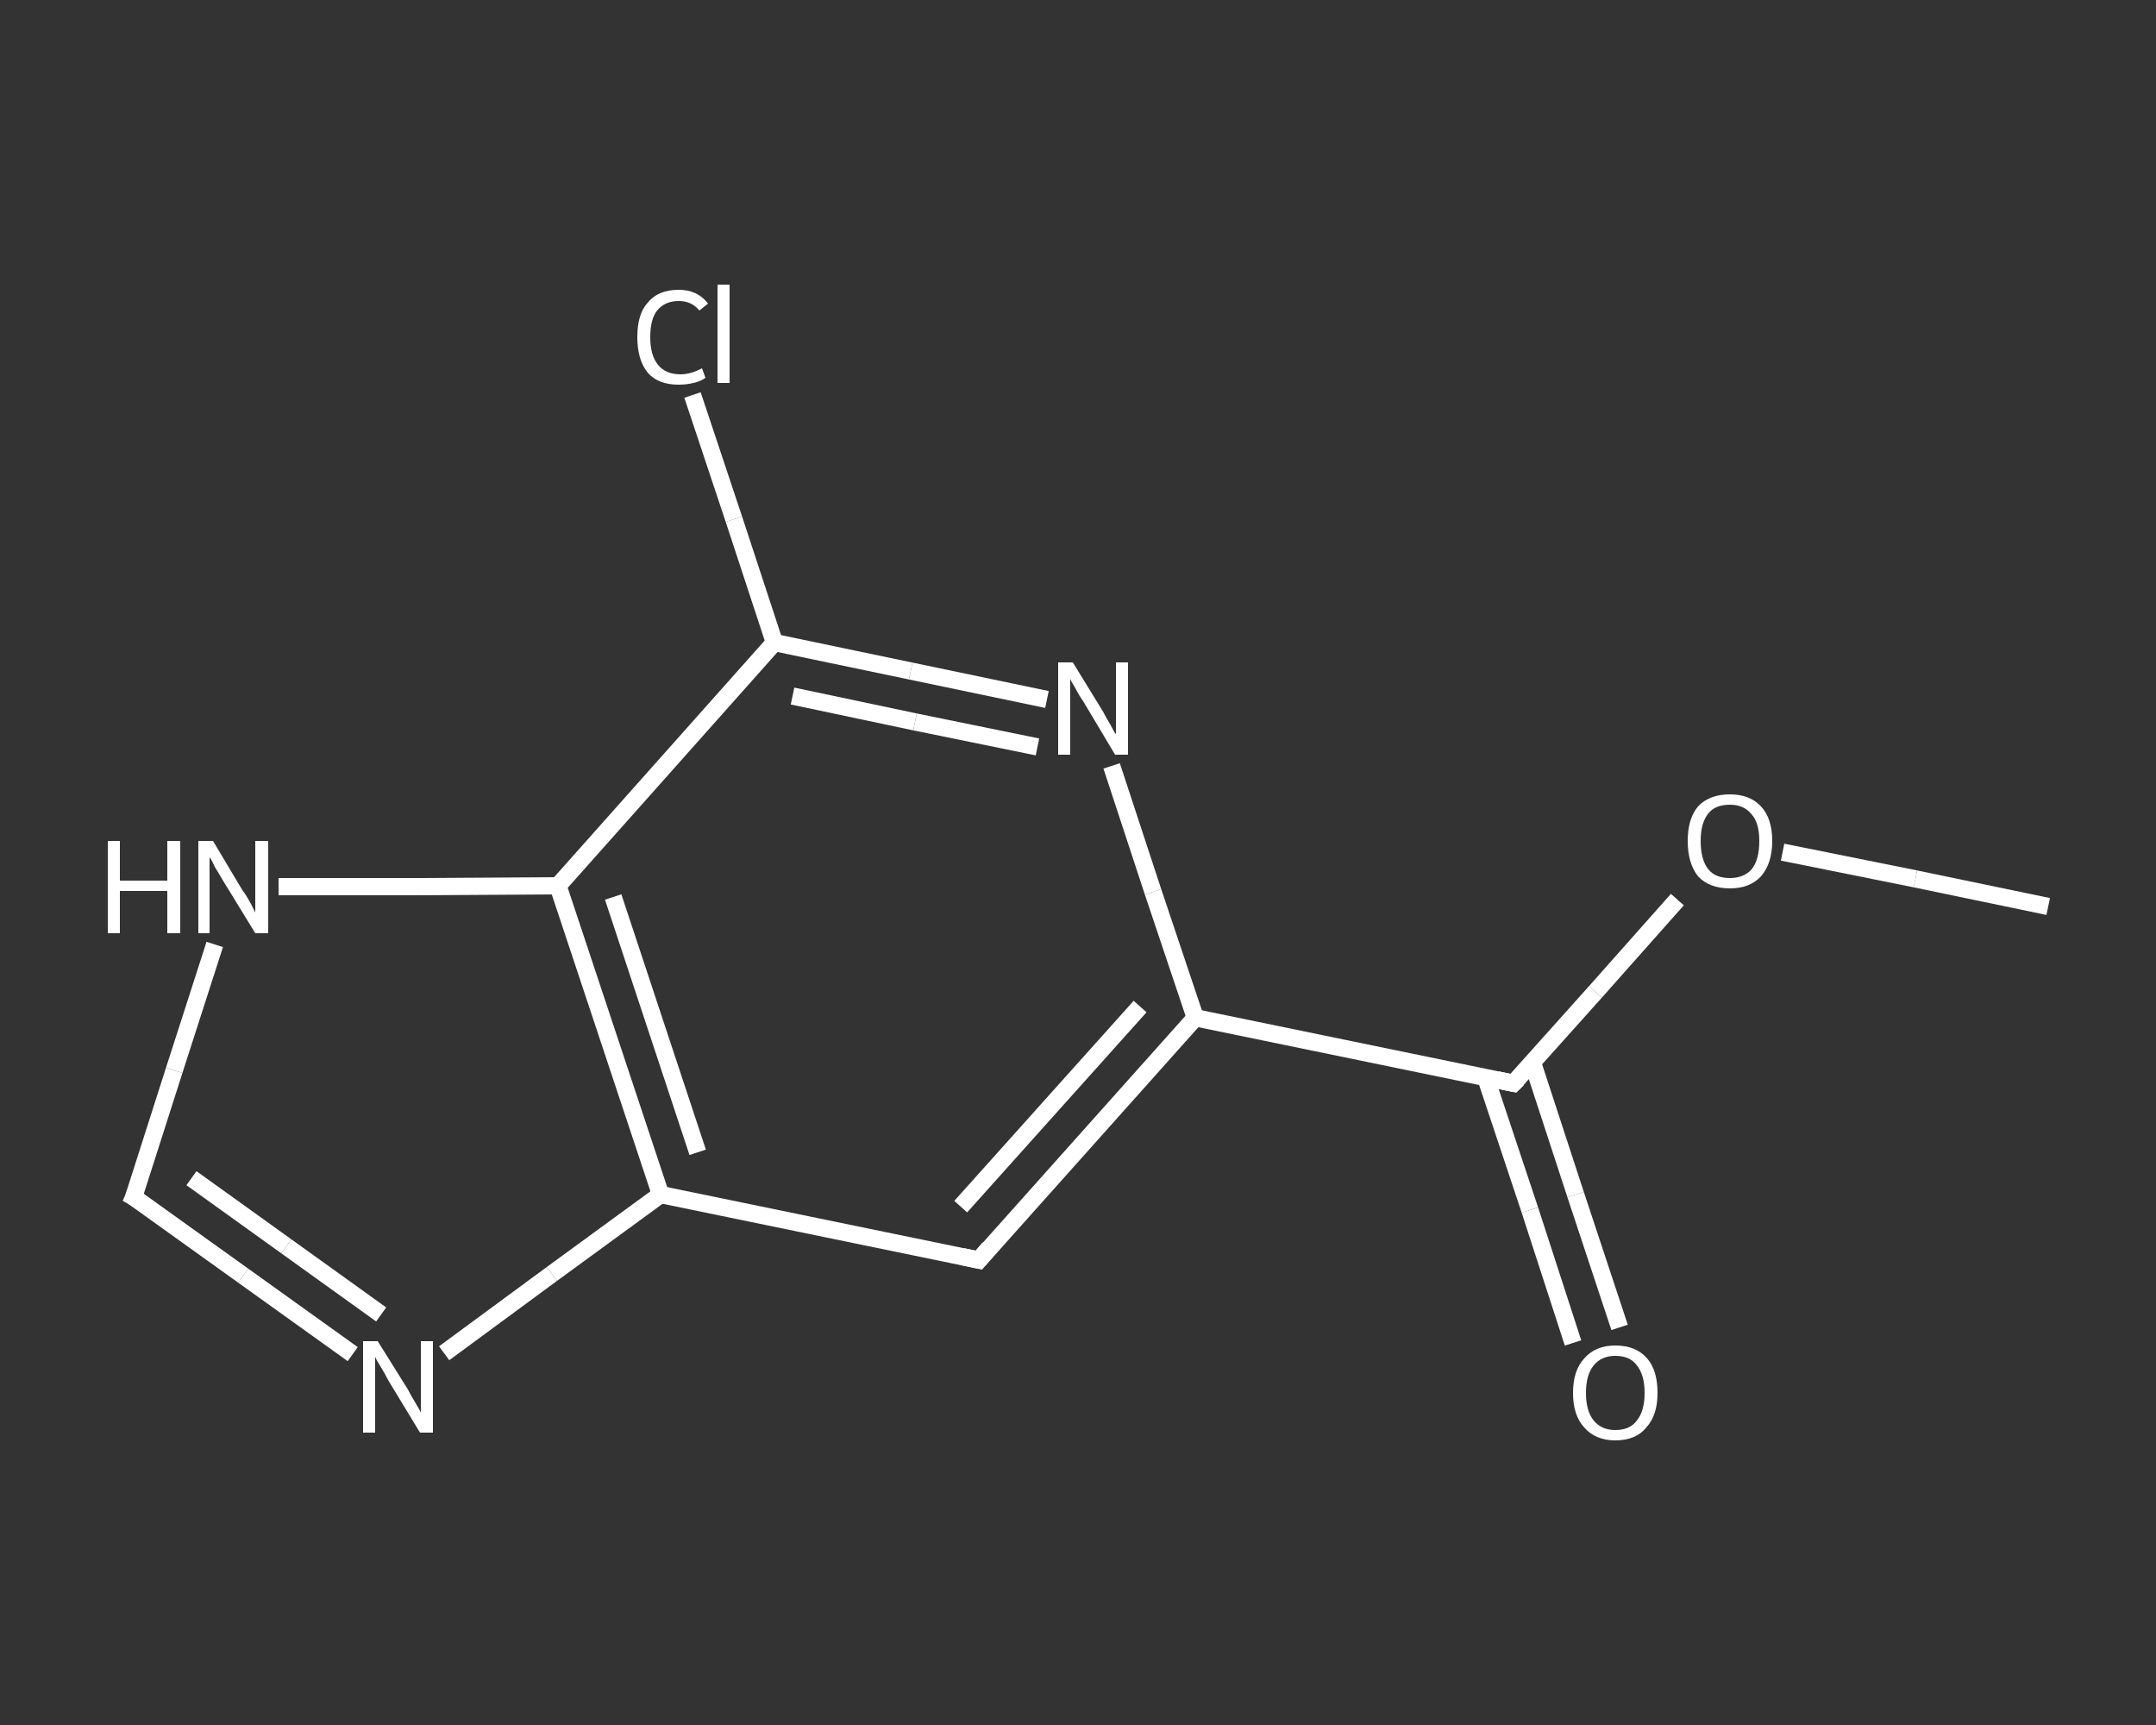 <?xml version='1.0' encoding='iso-8859-1'?>
<svg version='1.1' baseProfile='full'
              xmlns='http://www.w3.org/2000/svg'
                      xmlns:rdkit='http://www.rdkit.org/xml'
                      xmlns:xlink='http://www.w3.org/1999/xlink'
                  xml:space='preserve'
width='250px' height='200px' viewBox='0 0 250 200'>
<rect x="0" y="0" width="250" height="200" fill="#333333" stroke="none"/>
<!-- END OF HEADER -->
<rect style='opacity:1.0;fill:transparent;stroke:none' width='250.0' height='200.0' x='0.0' y='0.0'> </rect>
<path class='bond-0 atom-0 atom-1' d='M 237.5,105.1 L 222.1,101.9' style='fill:none;fill-rule:evenodd;stroke:#FFFFFF;stroke-width:2.0px;stroke-linecap:butt;stroke-linejoin:miter;stroke-opacity:1' />
<path class='bond-0 atom-0 atom-1' d='M 222.1,101.9 L 206.7,98.8' style='fill:none;fill-rule:evenodd;stroke:#FFFFFF;stroke-width:2.0px;stroke-linecap:butt;stroke-linejoin:miter;stroke-opacity:1' />
<path class='bond-1 atom-1 atom-2' d='M 194.5,104.3 L 185.0,115.0' style='fill:none;fill-rule:evenodd;stroke:#FFFFFF;stroke-width:2.0px;stroke-linecap:butt;stroke-linejoin:miter;stroke-opacity:1' />
<path class='bond-1 atom-1 atom-2' d='M 185.0,115.0 L 175.5,125.6' style='fill:none;fill-rule:evenodd;stroke:#FFFFFF;stroke-width:2.0px;stroke-linecap:butt;stroke-linejoin:miter;stroke-opacity:1' />
<path class='bond-2 atom-2 atom-3' d='M 172.3,125.0 L 177.4,140.3' style='fill:none;fill-rule:evenodd;stroke:#FFFFFF;stroke-width:2.0px;stroke-linecap:butt;stroke-linejoin:miter;stroke-opacity:1' />
<path class='bond-2 atom-2 atom-3' d='M 177.4,140.3 L 182.4,155.7' style='fill:none;fill-rule:evenodd;stroke:#FFFFFF;stroke-width:2.0px;stroke-linecap:butt;stroke-linejoin:miter;stroke-opacity:1' />
<path class='bond-2 atom-2 atom-3' d='M 177.7,123.2 L 182.7,138.5' style='fill:none;fill-rule:evenodd;stroke:#FFFFFF;stroke-width:2.0px;stroke-linecap:butt;stroke-linejoin:miter;stroke-opacity:1' />
<path class='bond-2 atom-2 atom-3' d='M 182.7,138.5 L 187.8,153.9' style='fill:none;fill-rule:evenodd;stroke:#FFFFFF;stroke-width:2.0px;stroke-linecap:butt;stroke-linejoin:miter;stroke-opacity:1' />
<path class='bond-3 atom-2 atom-4' d='M 175.5,125.6 L 138.6,118.0' style='fill:none;fill-rule:evenodd;stroke:#FFFFFF;stroke-width:2.0px;stroke-linecap:butt;stroke-linejoin:miter;stroke-opacity:1' />
<path class='bond-4 atom-4 atom-5' d='M 138.6,118.0 L 113.5,146.1' style='fill:none;fill-rule:evenodd;stroke:#FFFFFF;stroke-width:2.0px;stroke-linecap:butt;stroke-linejoin:miter;stroke-opacity:1' />
<path class='bond-4 atom-4 atom-5' d='M 132.2,116.7 L 111.4,139.9' style='fill:none;fill-rule:evenodd;stroke:#FFFFFF;stroke-width:2.0px;stroke-linecap:butt;stroke-linejoin:miter;stroke-opacity:1' />
<path class='bond-5 atom-5 atom-6' d='M 113.5,146.1 L 76.6,138.5' style='fill:none;fill-rule:evenodd;stroke:#FFFFFF;stroke-width:2.0px;stroke-linecap:butt;stroke-linejoin:miter;stroke-opacity:1' />
<path class='bond-6 atom-6 atom-7' d='M 76.6,138.5 L 64.0,147.7' style='fill:none;fill-rule:evenodd;stroke:#FFFFFF;stroke-width:2.0px;stroke-linecap:butt;stroke-linejoin:miter;stroke-opacity:1' />
<path class='bond-6 atom-6 atom-7' d='M 64.0,147.7 L 51.5,156.9' style='fill:none;fill-rule:evenodd;stroke:#FFFFFF;stroke-width:2.0px;stroke-linecap:butt;stroke-linejoin:miter;stroke-opacity:1' />
<path class='bond-7 atom-7 atom-8' d='M 40.9,157.0 L 28.2,147.9' style='fill:none;fill-rule:evenodd;stroke:#FFFFFF;stroke-width:2.0px;stroke-linecap:butt;stroke-linejoin:miter;stroke-opacity:1' />
<path class='bond-7 atom-7 atom-8' d='M 28.2,147.9 L 15.5,138.8' style='fill:none;fill-rule:evenodd;stroke:#FFFFFF;stroke-width:2.0px;stroke-linecap:butt;stroke-linejoin:miter;stroke-opacity:1' />
<path class='bond-7 atom-7 atom-8' d='M 44.2,152.4 L 33.2,144.5' style='fill:none;fill-rule:evenodd;stroke:#FFFFFF;stroke-width:2.0px;stroke-linecap:butt;stroke-linejoin:miter;stroke-opacity:1' />
<path class='bond-7 atom-7 atom-8' d='M 33.2,144.5 L 22.2,136.6' style='fill:none;fill-rule:evenodd;stroke:#FFFFFF;stroke-width:2.0px;stroke-linecap:butt;stroke-linejoin:miter;stroke-opacity:1' />
<path class='bond-8 atom-8 atom-9' d='M 15.5,138.8 L 20.2,124.1' style='fill:none;fill-rule:evenodd;stroke:#FFFFFF;stroke-width:2.0px;stroke-linecap:butt;stroke-linejoin:miter;stroke-opacity:1' />
<path class='bond-8 atom-8 atom-9' d='M 20.2,124.1 L 24.9,109.5' style='fill:none;fill-rule:evenodd;stroke:#FFFFFF;stroke-width:2.0px;stroke-linecap:butt;stroke-linejoin:miter;stroke-opacity:1' />
<path class='bond-9 atom-9 atom-10' d='M 32.3,102.8 L 48.5,102.8' style='fill:none;fill-rule:evenodd;stroke:#FFFFFF;stroke-width:2.0px;stroke-linecap:butt;stroke-linejoin:miter;stroke-opacity:1' />
<path class='bond-9 atom-9 atom-10' d='M 48.5,102.8 L 64.7,102.7' style='fill:none;fill-rule:evenodd;stroke:#FFFFFF;stroke-width:2.0px;stroke-linecap:butt;stroke-linejoin:miter;stroke-opacity:1' />
<path class='bond-10 atom-10 atom-11' d='M 64.7,102.7 L 89.8,74.5' style='fill:none;fill-rule:evenodd;stroke:#FFFFFF;stroke-width:2.0px;stroke-linecap:butt;stroke-linejoin:miter;stroke-opacity:1' />
<path class='bond-11 atom-11 atom-12' d='M 89.8,74.5 L 85.1,60.2' style='fill:none;fill-rule:evenodd;stroke:#FFFFFF;stroke-width:2.0px;stroke-linecap:butt;stroke-linejoin:miter;stroke-opacity:1' />
<path class='bond-11 atom-11 atom-12' d='M 85.1,60.2 L 80.3,45.8' style='fill:none;fill-rule:evenodd;stroke:#FFFFFF;stroke-width:2.0px;stroke-linecap:butt;stroke-linejoin:miter;stroke-opacity:1' />
<path class='bond-12 atom-11 atom-13' d='M 89.8,74.5 L 105.6,77.8' style='fill:none;fill-rule:evenodd;stroke:#FFFFFF;stroke-width:2.0px;stroke-linecap:butt;stroke-linejoin:miter;stroke-opacity:1' />
<path class='bond-12 atom-11 atom-13' d='M 105.6,77.8 L 121.4,81.1' style='fill:none;fill-rule:evenodd;stroke:#FFFFFF;stroke-width:2.0px;stroke-linecap:butt;stroke-linejoin:miter;stroke-opacity:1' />
<path class='bond-12 atom-11 atom-13' d='M 91.9,80.7 L 106.1,83.7' style='fill:none;fill-rule:evenodd;stroke:#FFFFFF;stroke-width:2.0px;stroke-linecap:butt;stroke-linejoin:miter;stroke-opacity:1' />
<path class='bond-12 atom-11 atom-13' d='M 106.1,83.7 L 120.3,86.6' style='fill:none;fill-rule:evenodd;stroke:#FFFFFF;stroke-width:2.0px;stroke-linecap:butt;stroke-linejoin:miter;stroke-opacity:1' />
<path class='bond-13 atom-13 atom-4' d='M 128.9,88.8 L 133.7,103.4' style='fill:none;fill-rule:evenodd;stroke:#FFFFFF;stroke-width:2.0px;stroke-linecap:butt;stroke-linejoin:miter;stroke-opacity:1' />
<path class='bond-13 atom-13 atom-4' d='M 133.7,103.4 L 138.6,118.0' style='fill:none;fill-rule:evenodd;stroke:#FFFFFF;stroke-width:2.0px;stroke-linecap:butt;stroke-linejoin:miter;stroke-opacity:1' />
<path class='bond-14 atom-10 atom-6' d='M 64.7,102.7 L 76.6,138.5' style='fill:none;fill-rule:evenodd;stroke:#FFFFFF;stroke-width:2.0px;stroke-linecap:butt;stroke-linejoin:miter;stroke-opacity:1' />
<path class='bond-14 atom-10 atom-6' d='M 71.1,104.0 L 80.9,133.6' style='fill:none;fill-rule:evenodd;stroke:#FFFFFF;stroke-width:2.0px;stroke-linecap:butt;stroke-linejoin:miter;stroke-opacity:1' />
<path d='M 176.0,125.1 L 175.5,125.6 L 173.6,125.2' style='fill:none;stroke:#FFFFFF;stroke-width:2.0px;stroke-linecap:butt;stroke-linejoin:miter;stroke-opacity:1;' />
<path d='M 114.7,144.7 L 113.5,146.1 L 111.6,145.7' style='fill:none;stroke:#FFFFFF;stroke-width:2.0px;stroke-linecap:butt;stroke-linejoin:miter;stroke-opacity:1;' />
<path d='M 16.2,139.2 L 15.5,138.8 L 15.8,138.1' style='fill:none;stroke:#FFFFFF;stroke-width:2.0px;stroke-linecap:butt;stroke-linejoin:miter;stroke-opacity:1;' />
<path class='atom-1' d='M 195.7 97.5
Q 195.7 94.9, 196.9 93.5
Q 198.2 92.1, 200.6 92.1
Q 202.9 92.1, 204.2 93.5
Q 205.5 94.9, 205.5 97.5
Q 205.5 100.1, 204.2 101.6
Q 202.9 103.0, 200.6 103.0
Q 198.2 103.0, 196.9 101.6
Q 195.7 100.1, 195.7 97.5
M 200.6 101.8
Q 202.2 101.8, 203.1 100.8
Q 204.0 99.7, 204.0 97.5
Q 204.0 95.4, 203.1 94.4
Q 202.2 93.3, 200.6 93.3
Q 198.9 93.3, 198.1 94.3
Q 197.2 95.4, 197.2 97.5
Q 197.2 99.7, 198.1 100.8
Q 198.9 101.8, 200.6 101.8
' fill='#FFFFFF'/>
<path class='atom-3' d='M 182.4 161.5
Q 182.4 158.9, 183.7 157.5
Q 185.0 156.0, 187.3 156.0
Q 189.7 156.0, 191.0 157.5
Q 192.2 158.9, 192.2 161.5
Q 192.2 164.1, 190.9 165.5
Q 189.7 167.0, 187.3 167.0
Q 185.0 167.0, 183.7 165.5
Q 182.4 164.1, 182.4 161.5
M 187.3 165.8
Q 189.0 165.8, 189.8 164.7
Q 190.7 163.6, 190.7 161.5
Q 190.7 159.4, 189.8 158.3
Q 189.0 157.2, 187.3 157.2
Q 185.7 157.2, 184.8 158.3
Q 183.9 159.4, 183.9 161.5
Q 183.9 163.6, 184.8 164.7
Q 185.7 165.8, 187.3 165.8
' fill='#FFFFFF'/>
<path class='atom-7' d='M 43.8 155.5
L 47.3 161.1
Q 47.6 161.7, 48.2 162.7
Q 48.8 163.7, 48.8 163.8
L 48.8 155.5
L 50.2 155.5
L 50.2 166.1
L 48.7 166.1
L 45.0 160.0
Q 44.6 159.2, 44.1 158.4
Q 43.6 157.6, 43.5 157.3
L 43.5 166.1
L 42.1 166.1
L 42.1 155.5
L 43.8 155.5
' fill='#FFFFFF'/>
<path class='atom-9' d='M 12.5 97.5
L 13.9 97.5
L 13.9 102.1
L 19.4 102.1
L 19.4 97.5
L 20.9 97.5
L 20.9 108.2
L 19.4 108.2
L 19.4 103.3
L 13.9 103.3
L 13.9 108.2
L 12.5 108.2
L 12.5 97.5
' fill='#FFFFFF'/>
<path class='atom-9' d='M 24.7 97.5
L 28.1 103.2
Q 28.5 103.7, 29.1 104.8
Q 29.6 105.8, 29.6 105.8
L 29.6 97.5
L 31.1 97.5
L 31.1 108.2
L 29.6 108.2
L 25.8 102.0
Q 25.4 101.3, 24.9 100.5
Q 24.5 99.6, 24.3 99.4
L 24.3 108.2
L 23.0 108.2
L 23.0 97.5
L 24.7 97.5
' fill='#FFFFFF'/>
<path class='atom-12' d='M 73.9 39.1
Q 73.9 36.4, 75.1 35.1
Q 76.3 33.6, 78.7 33.6
Q 80.9 33.6, 82.1 35.2
L 81.1 36.0
Q 80.2 34.9, 78.7 34.9
Q 77.1 34.9, 76.2 36.0
Q 75.4 37.0, 75.4 39.1
Q 75.4 41.2, 76.3 42.3
Q 77.2 43.4, 78.9 43.4
Q 80.1 43.4, 81.4 42.7
L 81.8 43.8
Q 81.3 44.2, 80.4 44.4
Q 79.6 44.6, 78.7 44.6
Q 76.3 44.6, 75.1 43.2
Q 73.9 41.7, 73.9 39.1
' fill='#FFFFFF'/>
<path class='atom-12' d='M 83.2 33.0
L 84.6 33.0
L 84.6 44.4
L 83.2 44.4
L 83.2 33.0
' fill='#FFFFFF'/>
<path class='atom-13' d='M 124.4 76.8
L 127.9 82.5
Q 128.2 83.1, 128.8 84.1
Q 129.3 85.1, 129.4 85.1
L 129.4 76.8
L 130.8 76.8
L 130.8 87.5
L 129.3 87.5
L 125.6 81.3
Q 125.1 80.6, 124.7 79.8
Q 124.2 79.0, 124.1 78.7
L 124.1 87.5
L 122.7 87.5
L 122.7 76.8
L 124.4 76.8
' fill='#FFFFFF'/>
</svg>
